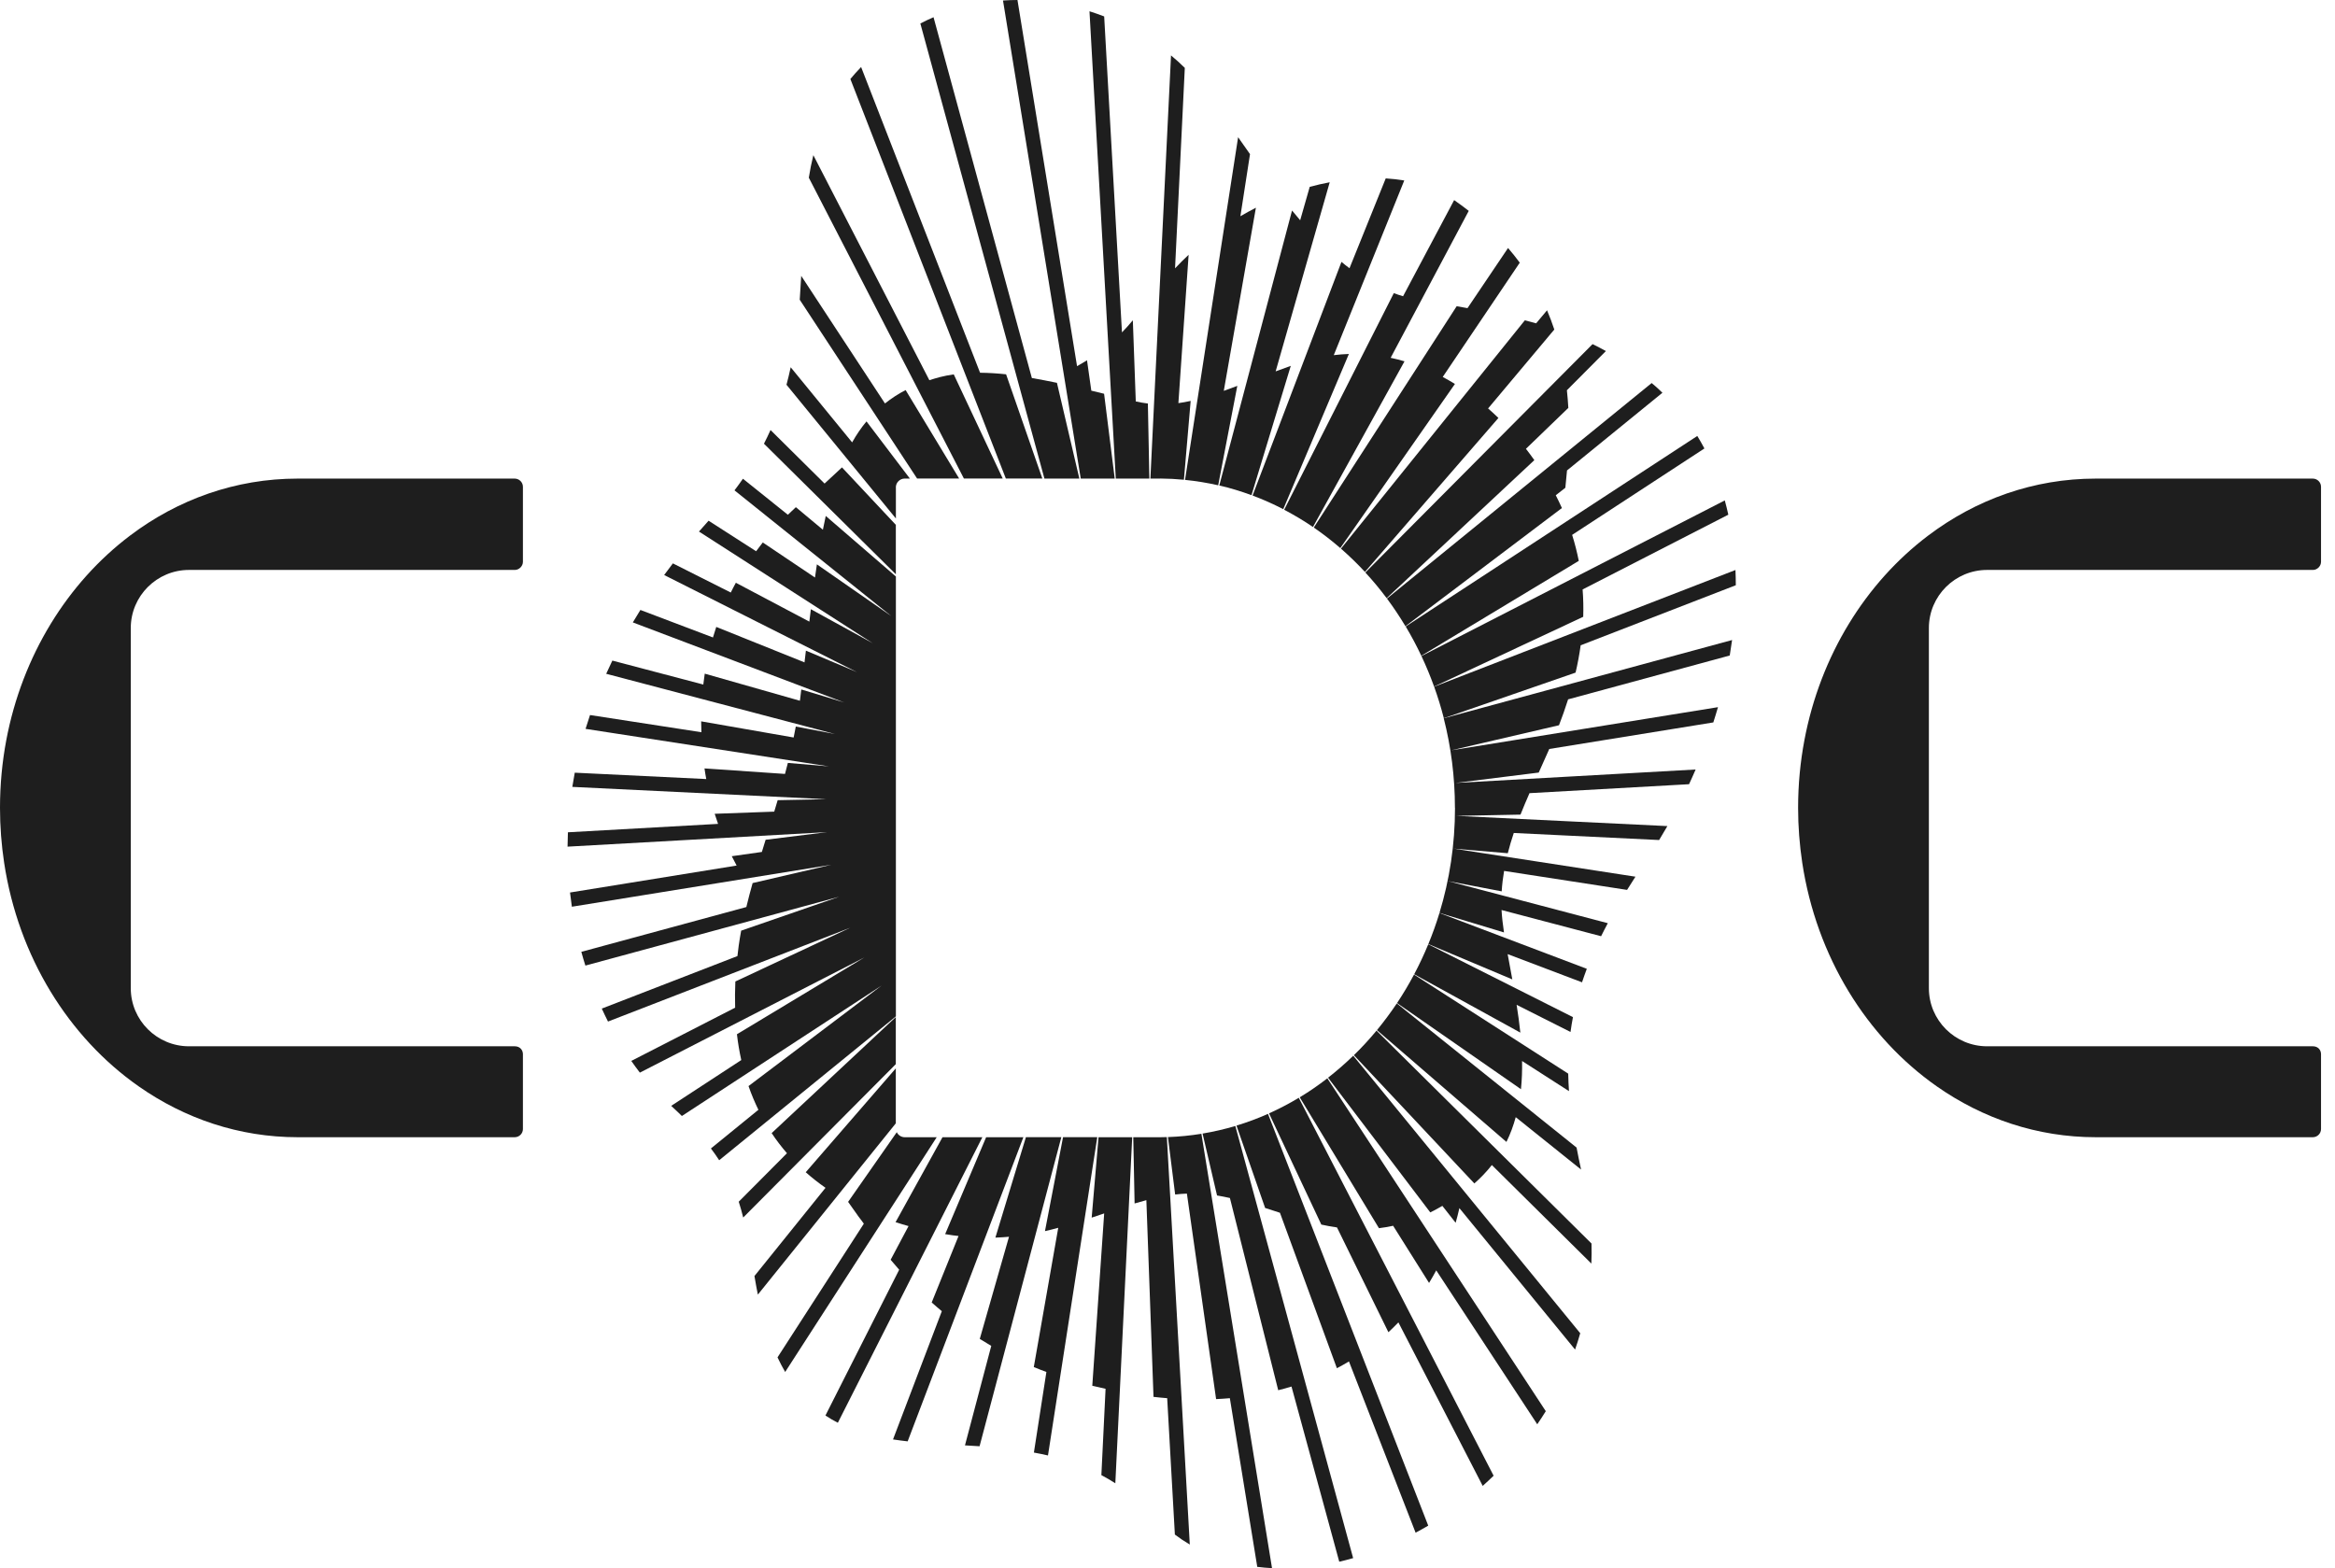 <svg width="134" height="90" viewBox="0 0 134 90" fill="none" xmlns="http://www.w3.org/2000/svg">
						<title>CDC</title>
						<path d="M132.726 65.27C132.988 65.27 133.198 65.058 133.198 64.799V60.501C133.198 60.277 133.037 60.051 132.732 60.051H114.035C112.193 60.051 110.694 58.555 110.694 56.718V36.044C110.694 34.207 112.193 32.711 114.035 32.711H132.735C132.982 32.711 133.198 32.491 133.198 32.245V27.94C133.198 27.681 132.986 27.469 132.726 27.469H120.269C116.7 27.469 113.388 28.671 110.647 30.744C107.067 33.451 104.466 37.624 103.55 42.484C103.313 43.737 103.189 45.036 103.189 46.365C103.189 47.438 103.272 48.49 103.426 49.514C104.244 54.911 107.127 59.535 111.147 62.35C113.785 64.199 116.914 65.27 120.269 65.27H132.726Z" fill="#1E1E1E"></path>
						<path d="M29.537 65.27C29.798 65.27 30.009 65.058 30.009 64.799V60.501C30.009 60.277 29.848 60.051 29.543 60.051H10.845C9.004 60.051 7.505 58.555 7.505 56.718V36.044C7.505 34.207 9.004 32.711 10.845 32.711H29.545C29.792 32.711 30.009 32.491 30.009 32.245V27.94C30.009 27.681 29.796 27.469 29.537 27.469H17.079C13.51 27.469 10.198 28.671 7.457 30.744C3.878 33.451 1.277 37.624 0.36 42.484C0.124 43.737 0 45.036 0 46.365C0 47.438 0.082 48.49 0.237 49.514C1.054 54.911 3.938 59.535 7.958 62.35C10.596 64.199 13.724 65.27 17.079 65.27H29.537Z" fill="#1E1E1E"></path>
						<path d="M66.593 27.465C67.046 27.469 67.497 27.492 67.942 27.535L68.329 23.01C68.092 23.064 67.857 23.105 67.625 23.137L68.212 14.624C67.946 14.871 67.688 15.132 67.433 15.401L67.993 3.896C67.744 3.649 67.48 3.411 67.202 3.181L66.018 27.469H66.595L66.593 27.465Z" fill="#1E1E1E"></path>
						<path d="M69.909 27.851L71.006 22.147C70.736 22.248 70.479 22.342 70.23 22.433L72.073 11.922C71.774 12.074 71.478 12.239 71.183 12.411L71.735 8.846C71.507 8.523 71.28 8.199 71.052 7.876L68.006 27.543C68.65 27.607 69.284 27.712 69.909 27.853V27.851Z" fill="#1E1E1E"></path>
						<path d="M71.82 28.421L74.075 20.998C73.774 21.105 73.486 21.212 73.206 21.315L76.309 10.461C75.93 10.533 75.549 10.619 75.162 10.724L74.614 12.641C74.458 12.456 74.301 12.274 74.147 12.082L69.972 27.864C70.6 28.009 71.216 28.197 71.818 28.419L71.82 28.421Z" fill="#1E1E1E"></path>
						<path d="M73.642 29.226L77.409 20.316C77.121 20.324 76.832 20.349 76.542 20.384L80.587 10.358C80.247 10.301 79.891 10.262 79.524 10.239L77.444 15.395C77.288 15.278 77.135 15.159 76.983 15.031L71.882 28.441C72.485 28.667 73.072 28.928 73.642 29.224V29.226Z" fill="#1E1E1E"></path>
						<path d="M79.986 16.827L73.696 29.257C74.264 29.555 74.816 29.884 75.348 30.247L80.601 20.738C80.338 20.659 80.072 20.594 79.806 20.536L84.288 12.103C84.02 11.893 83.74 11.688 83.45 11.485L80.519 17.002C80.34 16.948 80.161 16.891 79.986 16.825V16.827Z" fill="#1E1E1E"></path>
						<path d="M61.941 27.465L60.655 21.972C60.159 21.868 59.681 21.777 59.216 21.697L53.573 0.988C53.319 1.097 53.066 1.219 52.817 1.348L59.937 27.467H61.943L61.941 27.465Z" fill="#1E1E1E"></path>
						<path d="M59.817 27.465L57.737 21.483C57.22 21.428 56.722 21.397 56.244 21.393L49.417 3.847C49.197 4.073 48.993 4.303 48.801 4.535L57.723 27.465H59.817Z" fill="#1E1E1E"></path>
						<path d="M83.594 17.577L75.395 30.278C75.922 30.64 76.429 31.034 76.917 31.456L83.495 22.036C83.264 21.894 83.029 21.761 82.795 21.635L87.216 15.076C87.006 14.791 86.782 14.511 86.543 14.234L84.216 17.686C84.012 17.649 83.806 17.612 83.594 17.575V17.577Z" fill="#1E1E1E"></path>
						<path d="M63.971 27.465L63.361 22.599C63.114 22.538 62.871 22.48 62.628 22.422L62.381 20.678C62.202 20.791 62.008 20.902 61.809 21.015L58.39 0C58.114 0 57.838 0.01 57.56 0.029L62.021 27.467H63.971V27.465Z" fill="#1E1E1E"></path>
						<path d="M65.959 27.465L65.874 23.16C65.647 23.133 65.417 23.092 65.18 23.041L65.011 18.383C64.807 18.627 64.601 18.857 64.387 19.077L63.366 0.943C63.09 0.836 62.807 0.738 62.523 0.647L64.033 27.467H65.959V27.465Z" fill="#1E1E1E"></path>
						<path d="M87.284 62.512C87.34 61.978 87.358 61.438 87.348 60.895L90.04 62.625C90.017 62.286 90.003 61.951 89.996 61.621L81.147 55.935C80.846 56.5 80.521 57.047 80.173 57.571L87.284 62.514V62.512Z" fill="#1E1E1E"></path>
						<path d="M57.544 27.465L54.734 21.488C54.467 21.526 54.205 21.574 53.95 21.64C53.736 21.695 53.534 21.757 53.334 21.822L46.676 8.906C46.571 9.331 46.486 9.761 46.416 10.198L55.315 27.463H57.541L57.544 27.465Z" fill="#1E1E1E"></path>
						<path d="M86.45 65.541C86.677 65.083 86.85 64.606 86.984 64.119L90.734 67.126C90.639 66.694 90.553 66.275 90.476 65.864L80.159 57.591C79.802 58.123 79.421 58.635 79.02 59.124L86.452 65.541H86.45Z" fill="#1E1E1E"></path>
						<path d="M82.856 41.222L90.419 38.604C90.536 38.107 90.635 37.581 90.711 37.036L99.614 33.589C99.614 33.295 99.606 33.005 99.594 32.715L82.302 39.412C82.514 40.002 82.7 40.606 82.858 41.222H82.856Z" fill="#1E1E1E"></path>
						<path d="M78.33 32.824L85.991 23.988C85.797 23.799 85.597 23.618 85.398 23.442L89.198 18.913C89.074 18.539 88.936 18.171 88.781 17.809L88.155 18.557C87.943 18.498 87.729 18.44 87.507 18.385L76.954 31.488C77.434 31.908 77.893 32.353 78.332 32.826L78.33 32.824Z" fill="#1E1E1E"></path>
						<path d="M91.063 55.604L82.607 52.401C82.422 53.009 82.208 53.605 81.969 54.184L86.788 56.212C86.697 55.715 86.605 55.23 86.52 54.761L90.789 56.379C90.874 56.122 90.965 55.865 91.063 55.604Z" fill="#1E1E1E"></path>
						<path d="M87.249 59.266C87.194 58.727 87.117 58.197 87.035 57.671L90.128 59.229C90.165 58.945 90.215 58.662 90.268 58.378L81.965 54.196C81.722 54.786 81.452 55.359 81.157 55.916L87.251 59.268L87.249 59.266Z" fill="#1E1E1E"></path>
						<path d="M82.298 39.406L90.857 35.401C90.874 34.891 90.864 34.367 90.822 33.831L99.184 29.54C99.122 29.263 99.056 28.99 98.982 28.721L81.573 37.653C81.841 38.222 82.084 38.808 82.3 39.408L82.298 39.406Z" fill="#1E1E1E"></path>
						<path d="M80.659 35.939L89.634 29.158C89.525 28.916 89.407 28.671 89.282 28.425L89.832 27.995C89.869 27.66 89.9 27.329 89.927 27.001L95.403 22.542C95.271 22.416 95.141 22.291 95.003 22.17C94.931 22.106 94.857 22.044 94.785 21.985L79.594 34.353C79.971 34.86 80.325 35.391 80.655 35.941L80.659 35.939Z" fill="#1E1E1E"></path>
						<path d="M79.58 34.328L88.052 26.409C87.896 26.187 87.735 25.971 87.57 25.759L90.003 23.411C89.984 23.07 89.955 22.733 89.92 22.398L92.159 20.148C91.91 20.01 91.654 19.877 91.393 19.751L78.354 32.859C78.785 33.325 79.193 33.816 79.578 34.332L79.58 34.328Z" fill="#1E1E1E"></path>
						<path d="M81.565 37.639L90.602 32.191C90.505 31.702 90.38 31.203 90.221 30.699L97.812 25.739C97.683 25.494 97.546 25.256 97.404 25.022L80.669 35.956C80.993 36.496 81.291 37.057 81.565 37.636V37.639Z" fill="#1E1E1E"></path>
						<path d="M74.588 62.979L79.135 70.491C79.403 70.459 79.672 70.413 79.948 70.352L82.01 73.633C82.156 73.397 82.29 73.156 82.422 72.912L88.219 81.746C88.388 81.499 88.553 81.248 88.709 80.994L76.173 61.89C75.665 62.284 75.135 62.648 74.588 62.979Z" fill="#1E1E1E"></path>
						<path d="M67.025 65.26L67.439 68.558C67.662 68.531 67.888 68.515 68.113 68.506L69.789 80.301C70.055 80.289 70.318 80.27 70.578 80.248L72.151 89.928C72.431 89.963 72.713 89.988 72.998 90.002L68.945 65.073C68.314 65.175 67.674 65.239 67.025 65.262V65.26Z" fill="#1E1E1E"></path>
						<path d="M69.013 65.06L69.843 68.613C70.09 68.654 70.337 68.704 70.582 68.759L73.354 79.791C73.614 79.728 73.865 79.656 74.116 79.58L76.857 89.634C77.123 89.573 77.388 89.503 77.654 89.427L70.893 64.625C70.279 64.808 69.651 64.954 69.013 65.06Z" fill="#1E1E1E"></path>
						<path d="M70.959 64.604L72.602 69.33C72.884 69.421 73.169 69.515 73.453 69.606L76.721 78.528C76.958 78.404 77.187 78.275 77.413 78.139L81.238 87.968C81.481 87.838 81.724 87.703 81.963 87.563L72.767 63.93C72.18 64.191 71.577 64.415 70.961 64.602L70.959 64.604Z" fill="#1E1E1E"></path>
						<path d="M55.043 27.465L51.971 22.387C51.538 22.611 51.147 22.87 50.786 23.156L45.98 15.833C45.955 16.287 45.928 16.743 45.895 17.203L52.63 27.465H55.045H55.043Z" fill="#1E1E1E"></path>
						<path d="M63.042 65.27L62.649 69.885C62.89 69.805 63.129 69.723 63.366 69.643L62.684 79.535C62.939 79.598 63.193 79.656 63.446 79.709L63.205 84.664C63.475 84.807 63.742 84.962 64.006 85.132L64.974 65.272H63.042V65.27Z" fill="#1E1E1E"></path>
						<path d="M66.595 65.27H65.036L65.112 69.072C65.339 69.004 65.563 68.942 65.787 68.882L66.197 80.172C66.461 80.203 66.722 80.227 66.982 80.248L67.423 88.075C67.699 88.284 67.985 88.475 68.279 88.648L66.963 65.262C66.842 65.266 66.718 65.268 66.597 65.27H66.595Z" fill="#1E1E1E"></path>
						<path d="M78.995 59.153C78.585 59.648 78.153 60.118 77.697 60.562L84.609 67.923C84.992 67.588 85.324 67.234 85.614 66.867L91.325 72.522C91.339 72.141 91.343 71.759 91.333 71.371L78.995 59.153Z" fill="#1E1E1E"></path>
						<path d="M83.499 46.367C83.499 48.474 83.186 50.502 82.607 52.396L86.31 53.516C86.242 53.06 86.193 52.631 86.17 52.23L91.883 53.734C92.004 53.487 92.134 53.239 92.268 52.986L83.077 50.566L86.178 51.159C86.203 50.763 86.25 50.37 86.316 49.986L93.374 51.075C93.528 50.827 93.687 50.574 93.854 50.317L83.423 48.708L86.528 48.971C86.627 48.577 86.745 48.19 86.872 47.808L95.213 48.213C95.376 47.948 95.532 47.681 95.687 47.413L83.571 46.826L87.257 46.754C87.422 46.337 87.597 45.928 87.774 45.523L96.931 45.009C97.063 44.728 97.186 44.446 97.308 44.165L83.524 44.937L88.304 44.341C88.512 43.883 88.713 43.433 88.909 42.987L98.323 41.463C98.418 41.171 98.506 40.879 98.591 40.587L83.276 43.065L89.467 41.625C89.638 41.181 89.817 40.684 89.99 40.139L99.266 37.622C99.316 37.324 99.361 37.028 99.4 36.734L82.852 41.224C83.27 42.862 83.495 44.586 83.495 46.367H83.499Z" fill="#1E1E1E"></path>
						<path d="M72.827 63.904L75.827 70.284C76.124 70.35 76.425 70.405 76.727 70.448L79.677 76.461C79.874 76.278 80.066 76.091 80.251 75.898L85.089 85.282C85.301 85.093 85.509 84.898 85.715 84.698L74.534 63.008C73.982 63.338 73.414 63.638 72.827 63.901V63.904Z" fill="#1E1E1E"></path>
						<path d="M76.215 61.855L82.08 69.585C82.309 69.472 82.539 69.347 82.774 69.211L83.536 70.181C83.616 69.904 83.686 69.622 83.75 69.339L90.39 77.457C90.497 77.149 90.598 76.837 90.686 76.52L77.66 60.593C77.199 61.041 76.715 61.462 76.213 61.855H76.215Z" fill="#1E1E1E"></path>
						<path d="M61.005 65.27L59.968 70.66C60.227 70.602 60.478 70.537 60.73 70.469L59.327 78.462C59.578 78.567 59.817 78.657 60.05 78.744L59.333 83.369C59.603 83.418 59.873 83.474 60.141 83.535L62.97 65.268H61.003L61.005 65.27Z" fill="#1E1E1E"></path>
						<path d="M51.41 58.372L44.283 65.034C44.554 65.443 44.849 65.827 45.162 66.189L42.394 68.971C42.489 69.267 42.575 69.569 42.651 69.879L51.408 61.076V58.372H51.41Z" fill="#1E1E1E"></path>
						<path d="M51.41 33.085L47.388 29.612C47.331 29.869 47.277 30.134 47.224 30.404L45.673 29.109C45.516 29.253 45.364 29.399 45.214 29.544L42.635 27.477C42.481 27.699 42.32 27.921 42.151 28.143L51.151 35.36L46.88 32.391C46.843 32.637 46.806 32.892 46.77 33.147L43.774 31.135C43.642 31.301 43.514 31.47 43.391 31.638L40.664 29.886C40.477 30.093 40.291 30.301 40.112 30.508L50.08 36.915L46.534 34.965C46.505 35.2 46.476 35.438 46.447 35.678L42.229 33.447C42.126 33.632 42.032 33.821 41.937 34.008L38.615 32.335C38.444 32.559 38.277 32.781 38.114 33.003L49.178 38.576L46.249 37.343C46.223 37.565 46.196 37.791 46.169 38.017L41.105 35.982C41.037 36.182 40.975 36.383 40.915 36.587L36.751 35.008C36.601 35.247 36.457 35.485 36.317 35.723L48.451 40.318L45.984 39.572C45.963 39.749 45.941 39.923 45.92 40.102C45.916 40.141 45.91 40.18 45.903 40.219L40.444 38.664C40.411 38.871 40.384 39.079 40.361 39.289L35.141 37.914C35.019 38.167 34.902 38.419 34.788 38.672L47.916 42.128L45.669 41.699C45.63 41.911 45.586 42.118 45.545 42.328L40.238 41.401C40.238 41.608 40.244 41.816 40.252 42.026L33.86 41.039C33.769 41.304 33.685 41.569 33.604 41.833L47.569 43.986L45.214 43.787C45.16 43.998 45.104 44.21 45.049 44.419L40.429 44.103C40.458 44.311 40.493 44.514 40.53 44.713L32.984 44.348C32.933 44.621 32.886 44.894 32.844 45.163L47.419 45.87L44.629 45.926C44.563 46.148 44.497 46.363 44.431 46.583L41.014 46.707C41.076 46.904 41.14 47.097 41.208 47.286L32.591 47.769C32.581 48.046 32.572 48.322 32.57 48.593L47.467 47.759L43.937 48.198C43.864 48.433 43.792 48.665 43.722 48.897L41.995 49.142C42.085 49.324 42.178 49.501 42.273 49.678L32.712 51.225C32.743 51.501 32.778 51.772 32.818 52.041L47.712 49.631L43.191 50.683C43.059 51.147 42.94 51.605 42.831 52.059L33.361 54.63C33.433 54.897 33.512 55.16 33.594 55.419L48.158 51.468L42.534 53.414C42.481 53.703 42.431 53.993 42.392 54.281C42.365 54.48 42.34 54.677 42.32 54.873L34.535 57.887C34.651 58.142 34.77 58.388 34.892 58.631L48.791 53.247L42.2 56.331C42.176 56.851 42.176 57.349 42.188 57.834L36.228 60.891C36.391 61.125 36.556 61.349 36.72 61.563L49.604 54.953L42.291 59.36C42.351 59.876 42.435 60.369 42.54 60.842L38.518 63.47C38.734 63.667 38.938 63.862 39.132 64.052L50.591 56.566L42.956 62.334C43.121 62.812 43.313 63.264 43.523 63.696L40.798 65.915C40.971 66.143 41.127 66.367 41.272 66.591L51.413 58.335V33.087L51.41 33.085Z" fill="#1E1E1E"></path>
						<path d="M47.32 27.753L44.219 24.681C44.101 24.942 43.976 25.205 43.842 25.466L51.41 32.96V30.124L48.319 26.826L47.322 27.751L47.32 27.753Z" fill="#1E1E1E"></path>
						<path d="M51.41 27.977C51.41 27.695 51.639 27.467 51.921 27.467H52.216L49.726 24.186C49.419 24.553 49.147 24.956 48.902 25.39L45.376 21.079C45.304 21.413 45.224 21.748 45.135 22.083L51.413 29.758V27.979L51.41 27.977Z" fill="#1E1E1E"></path>
						<path d="M56.592 65.27L54.24 70.832C54.386 70.857 54.533 70.88 54.679 70.9C54.79 70.917 54.899 70.927 55.008 70.939L53.468 74.755C53.661 74.928 53.855 75.092 54.049 75.254L51.248 82.615C51.524 82.658 51.804 82.693 52.088 82.726L58.728 65.272H56.592V65.27Z" fill="#1E1E1E"></path>
						<path d="M51.41 61.316L46.239 67.28C46.602 67.602 46.98 67.898 47.374 68.174L43.296 73.237C43.329 73.43 43.364 73.625 43.399 73.826C43.428 73.991 43.461 74.147 43.492 74.303L51.408 64.473V61.314L51.41 61.316Z" fill="#1E1E1E"></path>
						<path d="M54.088 65.27L51.394 70.146C51.641 70.226 51.89 70.3 52.139 70.37L51.112 72.304C51.275 72.501 51.439 72.69 51.602 72.875L47.37 81.242C47.6 81.396 47.837 81.534 48.082 81.659L56.374 65.272H54.09L54.088 65.27Z" fill="#1E1E1E"></path>
						<path d="M58.874 65.27L57.123 71.032C57.389 71.024 57.648 71.005 57.904 70.984L56.227 76.845C56.45 76.987 56.67 77.118 56.886 77.246L55.377 82.956C55.655 82.972 55.935 82.989 56.215 83.007L60.907 65.268H58.874V65.27Z" fill="#1E1E1E"></path>
						<path d="M49.137 69.635C49.269 69.844 49.44 70.033 49.573 70.234L44.62 77.905C44.76 78.203 44.907 78.483 45.059 78.744L53.756 65.27H51.921C51.719 65.27 51.546 65.153 51.464 64.982L48.671 68.981L49.135 69.635H49.137Z" fill="#1E1E1E"></path>
					</svg>